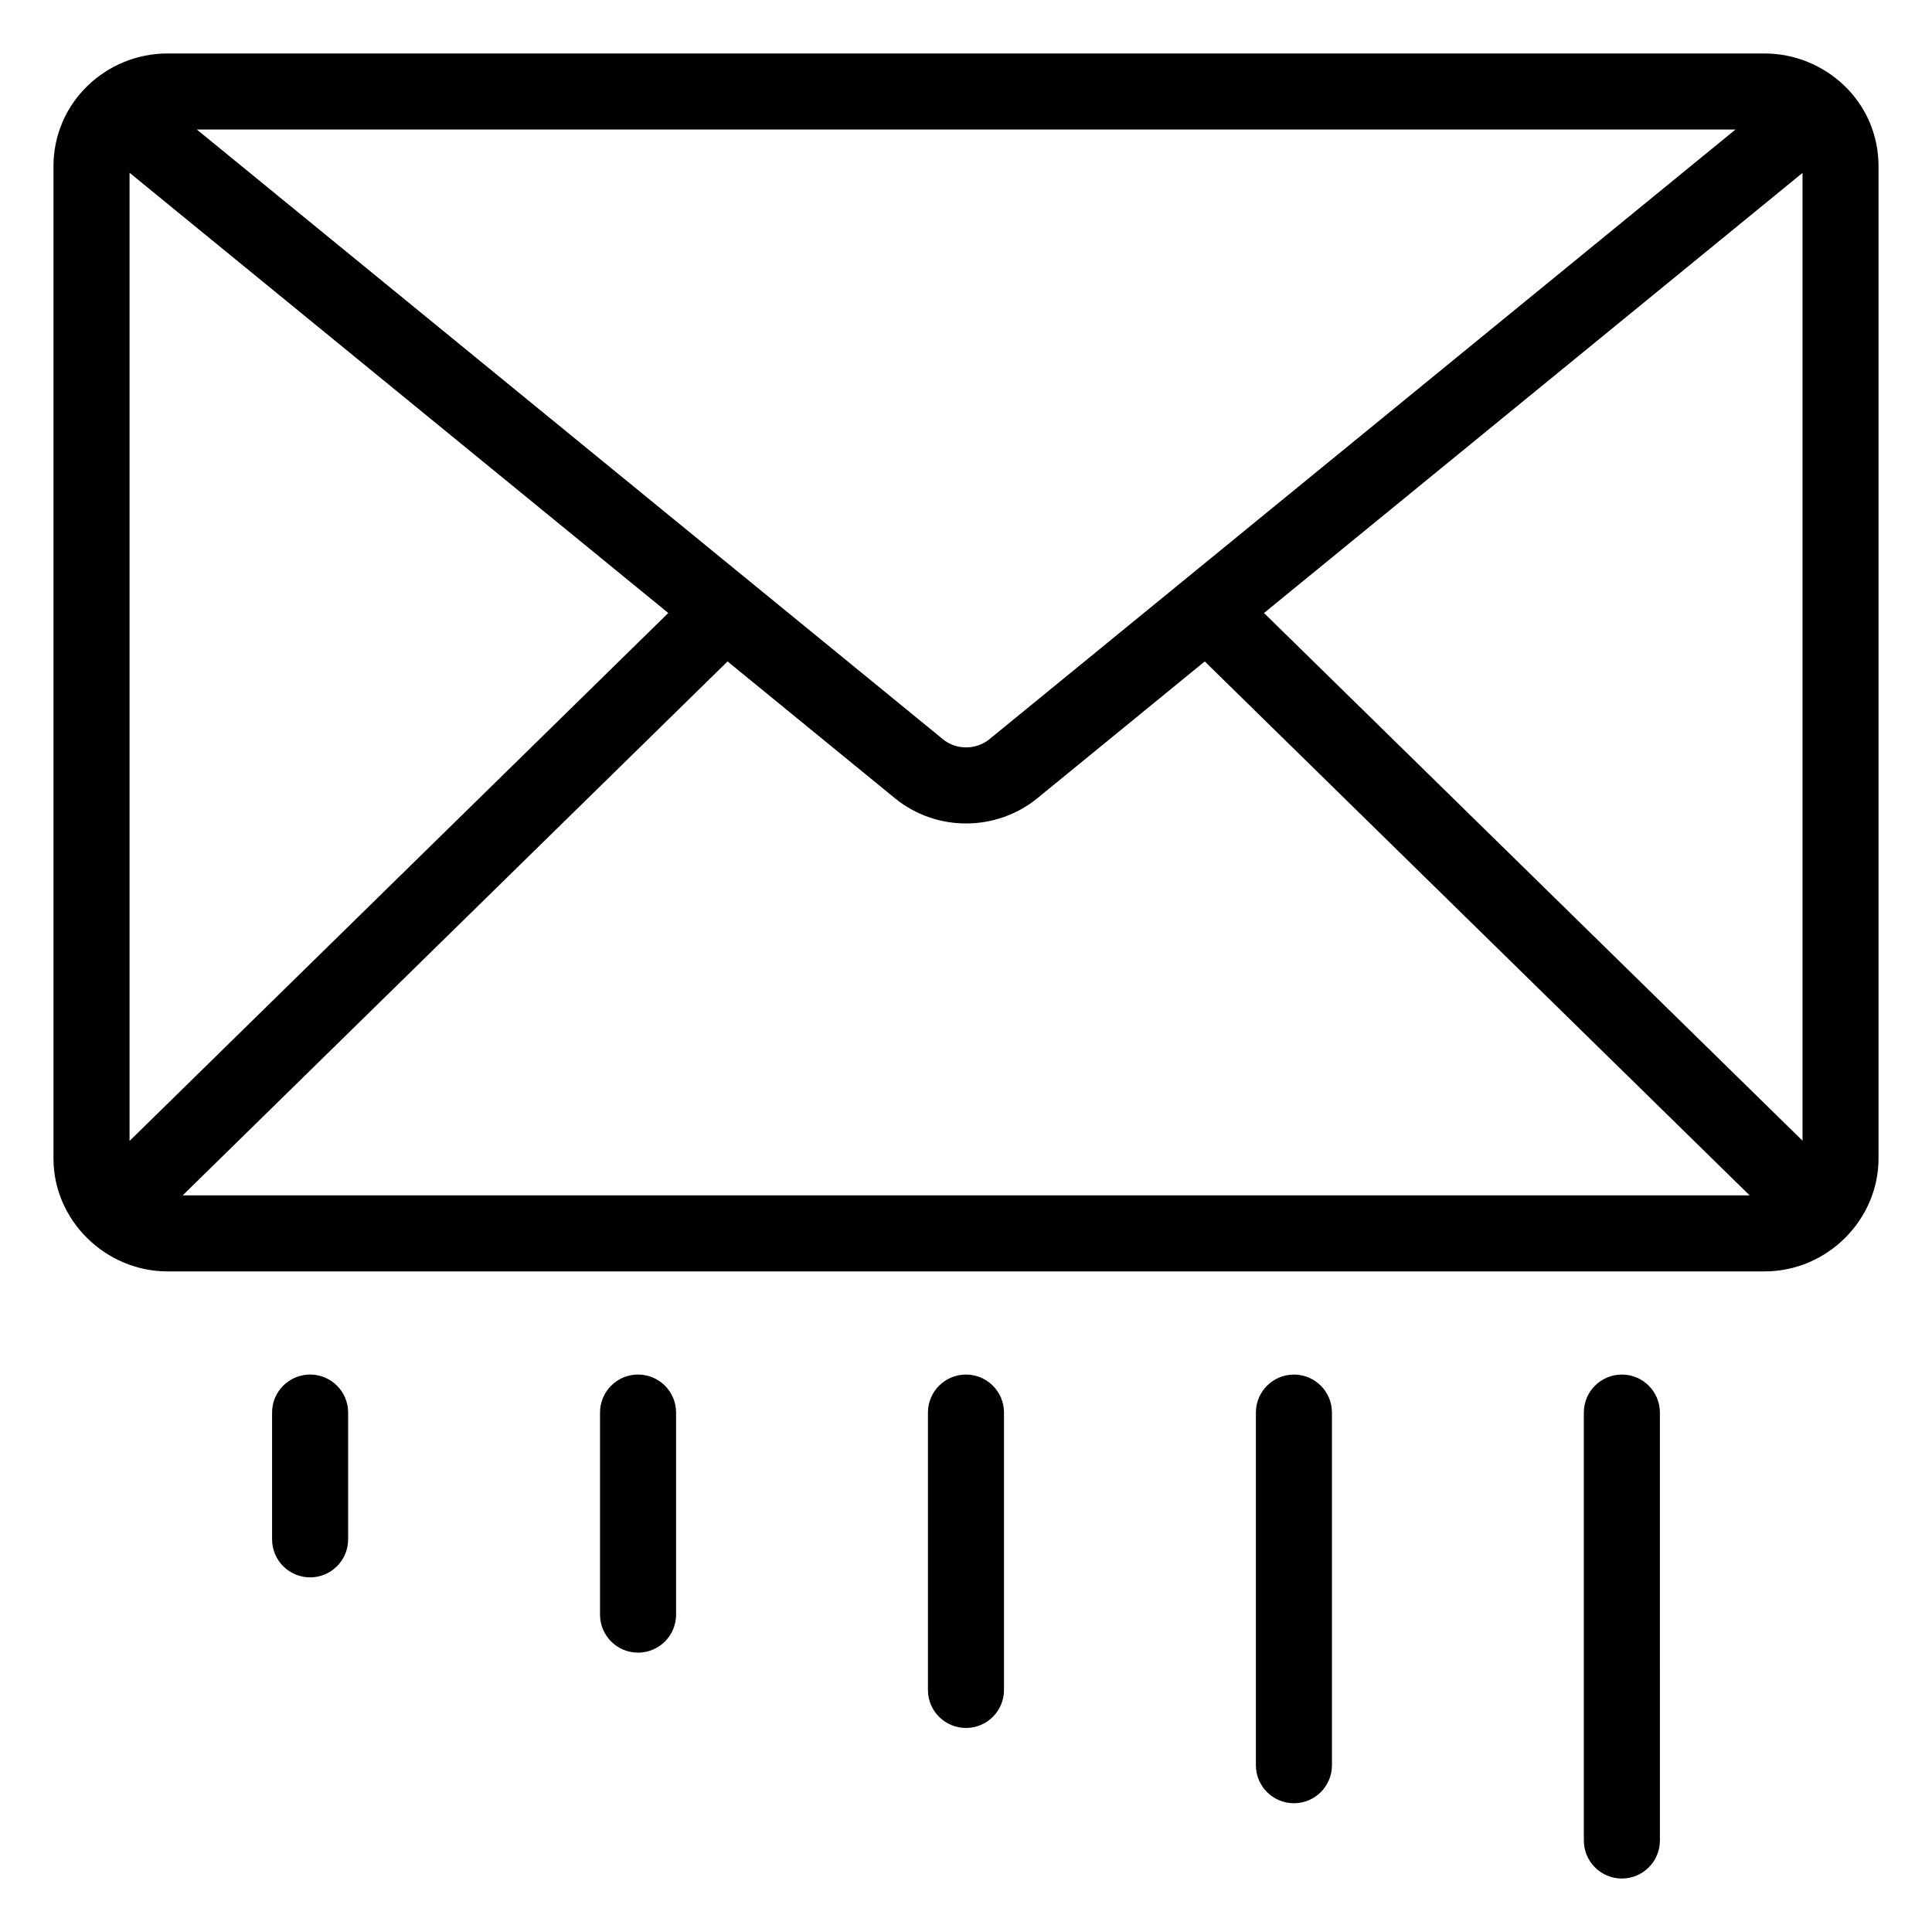 <?xml version="1.0" encoding="UTF-8"?>
<!-- Uploaded to: SVG Repo, www.svgrepo.com, Generator: SVG Repo Mixer Tools -->
<svg fill="#000000" width="800px" height="800px" version="1.1" viewBox="144 144 512 512" xmlns="http://www.w3.org/2000/svg">
 <g>
  <path d="m611.6 158.17h-423.2c-16.324 0-30.23 12.996-30.23 29.918v262.93c0 16.41 13.816 29.918 30.23 29.918h423.2c16.77 0 30.23-13.805 30.23-29.918v-262.93c0-17.309-14.277-29.918-30.23-29.918zm-433.27 31.613 142.77 116.67-142.77 139.91zm227.82 150.16c-3.484 2.828-8.746 2.828-12.191 0.02l-197.8-161.64h407.77zm-69.344-20.656 44.406 36.293c10.945 8.902 26.777 8.832 37.676-0.02l44.383-36.27 144.39 141.49h-415.24zm142.17-12.832 142.71-116.63v256.47z"/>
  <path d="m236.26 551.94v-33.594c0-5.566-4.508-10.078-10.078-10.078-5.57 0-10.078 4.512-10.078 10.078v33.594c0 5.566 4.508 10.078 10.078 10.078 5.57 0 10.078-4.512 10.078-10.078z"/>
  <path d="m323.17 571.89v-53.543c0-5.566-4.508-10.078-10.078-10.078-5.57 0-10.078 4.512-10.078 10.078v53.543c0 5.566 4.508 10.078 10.078 10.078 5.57-0.004 10.078-4.516 10.078-10.078z"/>
  <path d="m410.07 591.85v-73.5c0-5.566-4.508-10.078-10.078-10.078-5.57 0-10.078 4.512-10.078 10.078v73.5c0 5.566 4.508 10.078 10.078 10.078 5.57 0 10.078-4.512 10.078-10.078z"/>
  <path d="m496.98 611.8v-93.449c0-5.566-4.508-10.078-10.078-10.078-5.57 0-10.078 4.512-10.078 10.078v93.449c0 5.566 4.508 10.078 10.078 10.078 5.574-0.004 10.078-4.516 10.078-10.078z"/>
  <path d="m573.81 508.27c-5.57 0-10.078 4.512-10.078 10.078l0.004 113.4c0 5.566 4.508 10.078 10.078 10.078 5.57 0 10.078-4.512 10.078-10.078l-0.004-113.4c0-5.562-4.508-10.074-10.078-10.074z"/>
 </g>
</svg>